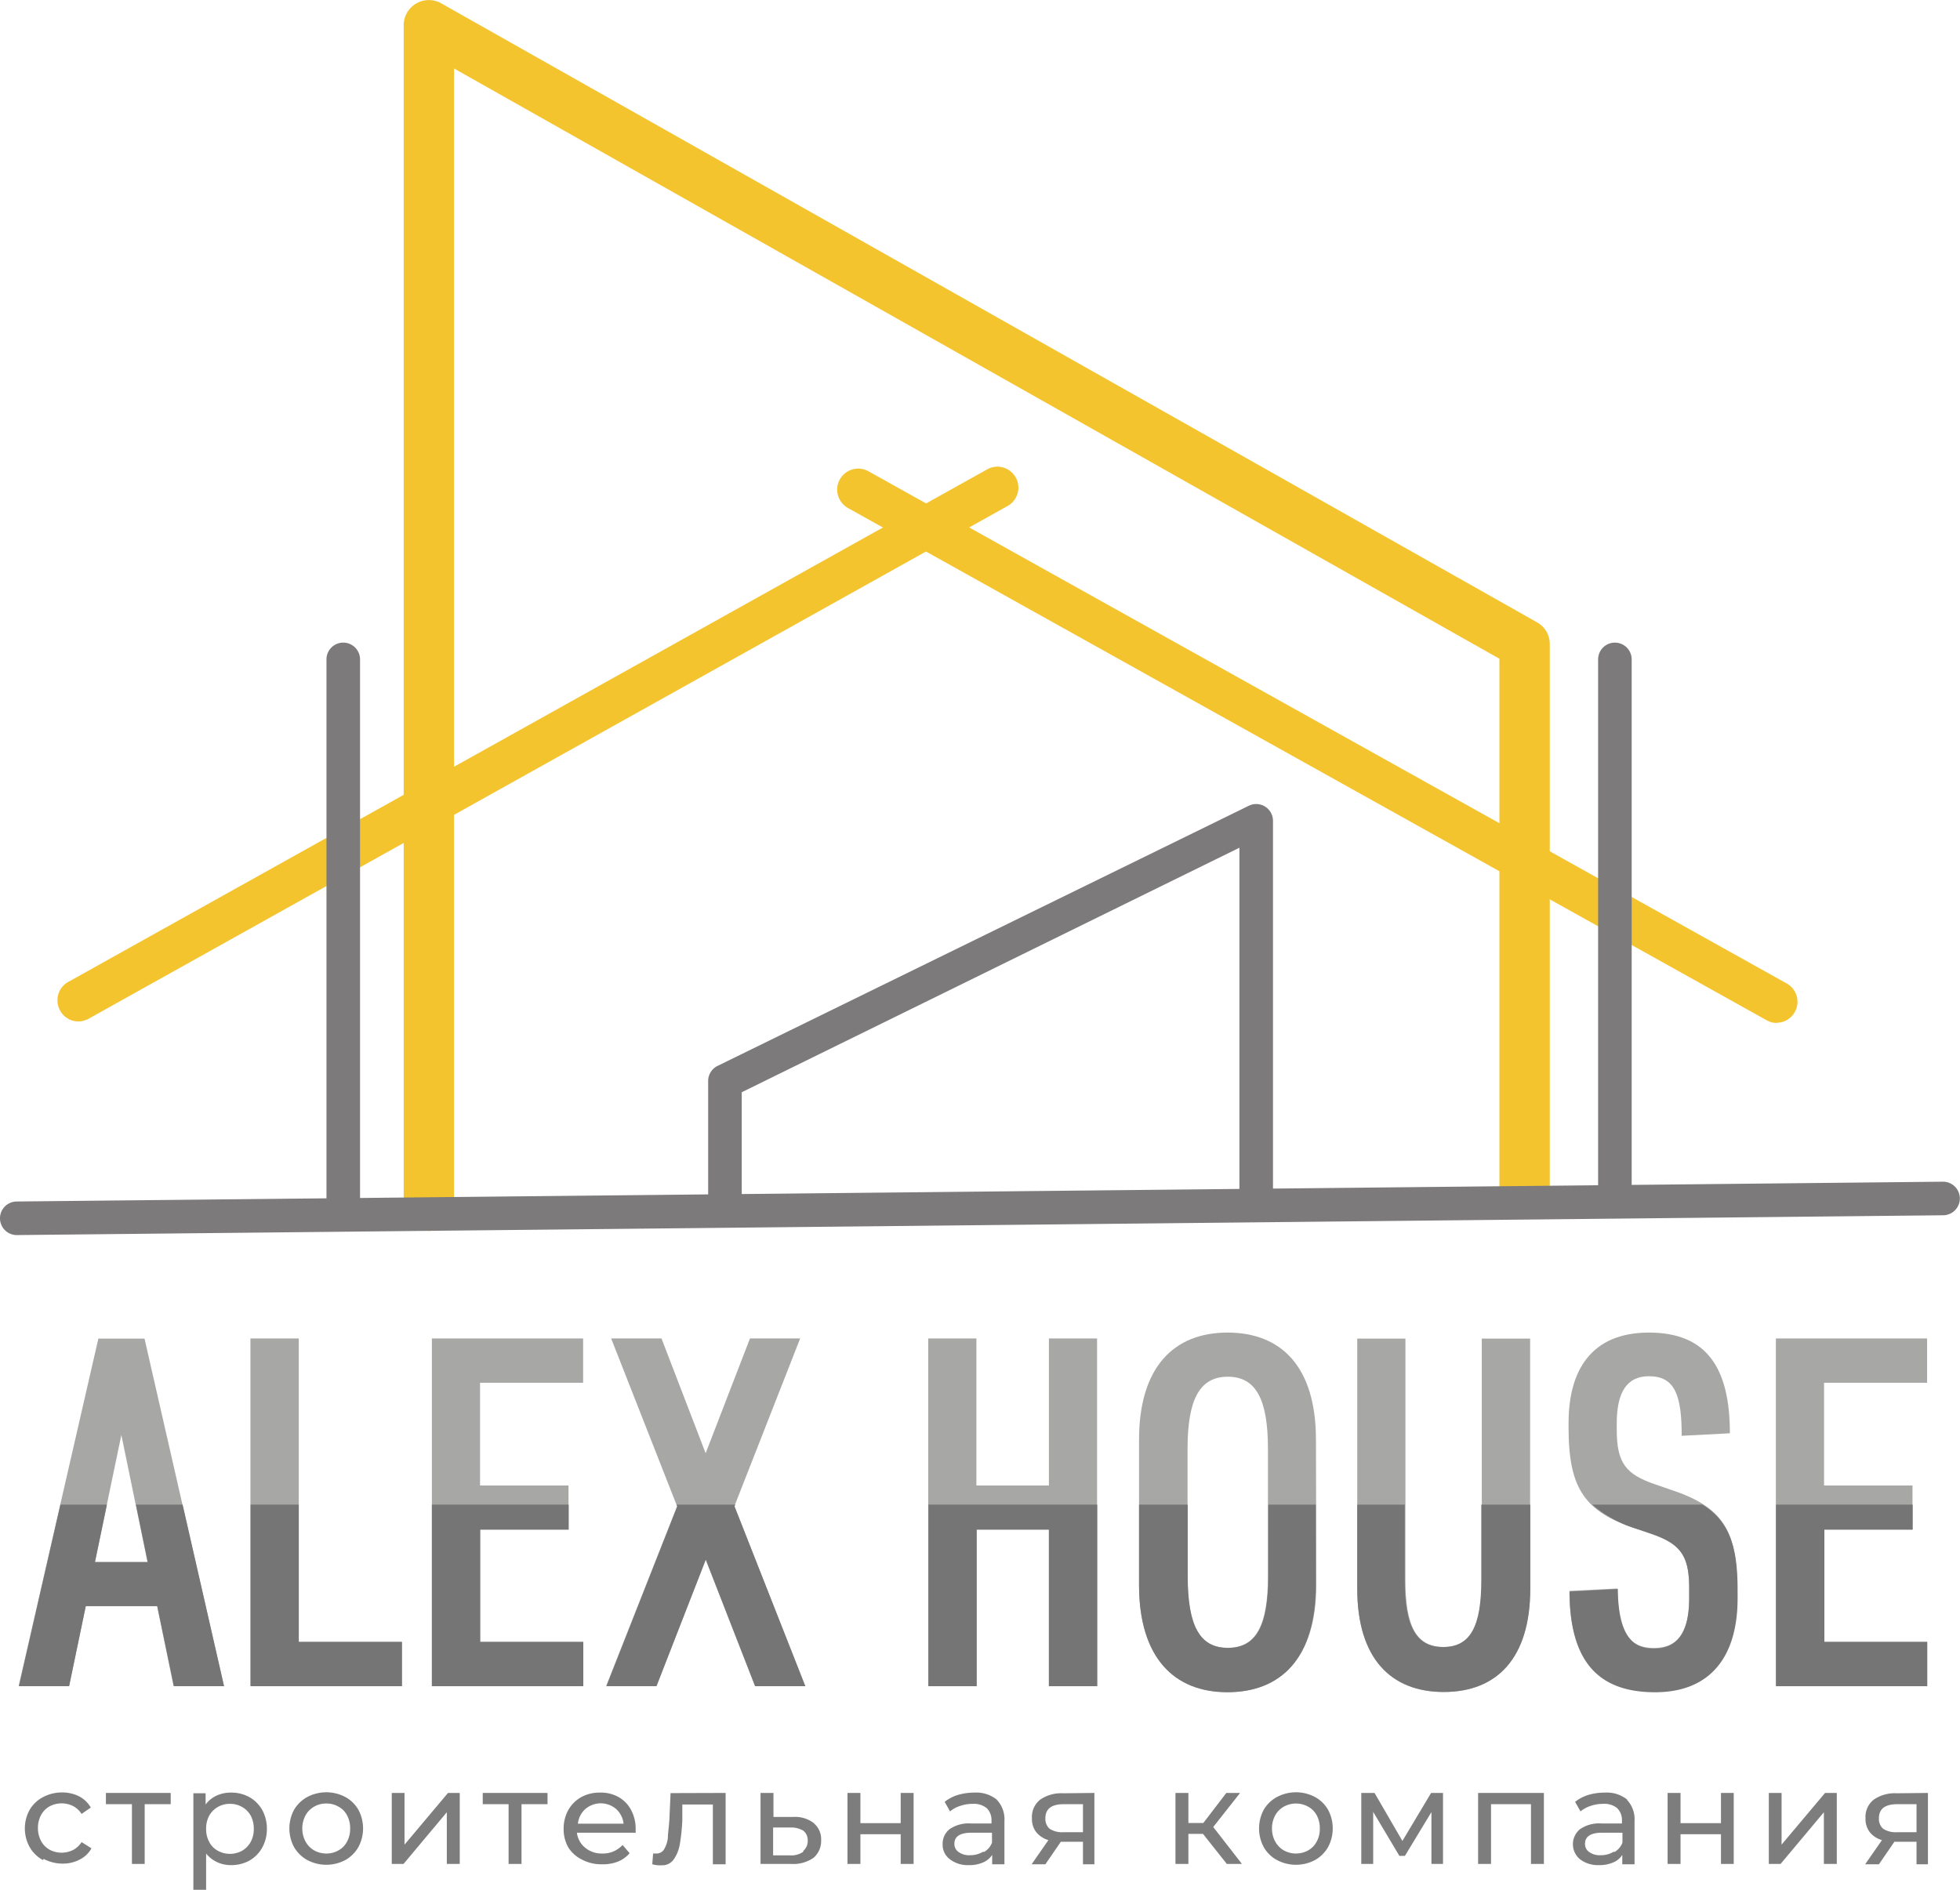 <?xml version="1.0" encoding="UTF-8"?> <svg xmlns="http://www.w3.org/2000/svg" xmlns:xlink="http://www.w3.org/1999/xlink" id="Слой_1" data-name="Слой 1" viewBox="0 0 116.77 112.6"><defs><style>.cls-1{fill:none;}.cls-2{fill:#a7a7a6;}.cls-3{clip-path:url(#clip-path);}.cls-4{fill:#757576;}.cls-5{fill:#f4c42f;}.cls-6{fill:#7c7a7b;}.cls-7{fill:#7d7d7d;}</style><clipPath id="clip-path" transform="translate(-1.14 -2.92)"><rect class="cls-1" width="119.06" height="119.06"></rect></clipPath></defs><title>Лого_желтый</title><path class="cls-2" d="M10.5,98.62H6.25l-1,4.76h-3L7,82.68H9.75l4.73,20.7h-3ZM6.79,96H9.93L8.37,88.42Z" transform="translate(-1.14 -2.92)"></path><polygon class="cls-2" points="14.92 79.75 17.8 79.75 17.8 97.83 23.93 97.83 23.93 100.46 14.92 100.46 14.92 79.75"></polygon><polygon class="cls-2" points="25.73 79.75 34.74 79.75 34.74 82.39 28.6 82.39 28.6 88.51 33.87 88.51 33.87 91.14 28.6 91.14 28.6 97.83 34.74 97.83 34.74 100.46 25.73 100.46 25.73 79.75"></polygon><polygon class="cls-2" points="42.04 86.59 44.68 79.75 47.67 79.75 43.75 89.75 47.97 100.46 44.98 100.46 42.04 92.92 39.11 100.46 36.11 100.46 40.34 89.75 36.41 79.75 39.41 79.75 42.04 86.59"></polygon><polygon class="cls-2" points="62.49 91.14 58.17 91.14 58.17 100.46 55.3 100.46 55.3 79.75 58.17 79.75 58.17 88.51 62.49 88.51 62.49 79.75 65.36 79.75 65.36 100.46 62.49 100.46 62.49 91.14"></polygon><g class="cls-3"><path class="cls-2" d="M79.56,97.35c0,4.35-2.1,6.39-5.27,6.39S69,101.7,69,97.35V88.71c0-4.35,2.09-6.39,5.27-6.39s5.27,2,5.27,6.39Zm-2.88-8.11c0-2.95-.72-4.29-2.39-4.29s-2.4,1.34-2.4,4.29v7.57c0,3,.72,4.29,2.4,4.29s2.39-1.33,2.39-4.29Z" transform="translate(-1.14 -2.92)"></path><path class="cls-2" d="M82,97.58V82.68h2.87V97.05c0,2.75.63,4,2.28,4s2.27-1.3,2.27-4V82.68h2.88v14.9c0,4.15-2,6.16-5.15,6.16s-5.15-2-5.15-6.16" transform="translate(-1.14 -2.92)"></path><path class="cls-2" d="M101.77,97.5c0-2-.57-2.67-2.31-3.26L98.59,94c-3-1-4-2.34-4-6v-.29c0-3.14,1.35-5.39,4.79-5.39s4.82,2.1,4.82,6l-2.87.15c0-2.45-.42-3.55-1.95-3.55-1.35,0-1.92,1-1.92,2.82v.38c0,2,.57,2.66,2.31,3.25l.87.3c3.05,1,4,2.34,4,5.94v.51c0,3.37-1.62,5.59-4.91,5.59s-5.09-1.89-5.09-6l2.87-.14c0,2.66.69,3.54,2.16,3.54s2.1-.94,2.1-3Z" transform="translate(-1.14 -2.92)"></path><polygon class="cls-2" points="105.8 79.75 114.81 79.75 114.81 82.39 108.67 82.39 108.67 88.51 113.94 88.51 113.94 91.14 108.67 91.14 108.67 97.83 114.81 97.83 114.81 100.46 105.8 100.46 105.8 79.75"></polygon><polygon class="cls-4" points="10.88 89.65 8.1 89.65 8.8 93.07 5.66 93.07 6.37 89.65 3.6 89.65 1.13 100.47 4.12 100.47 5.11 95.7 9.37 95.7 10.36 100.47 13.35 100.47 10.88 89.65"></polygon><polygon class="cls-4" points="17.8 97.83 17.8 89.65 14.93 89.65 14.93 100.47 23.95 100.47 23.95 97.83 17.8 97.83"></polygon><polygon class="cls-4" points="28.61 97.83 28.61 91.14 33.88 91.14 33.88 89.65 25.73 89.65 25.73 100.47 34.75 100.47 34.75 97.83 28.61 97.83"></polygon><polygon class="cls-4" points="43.76 89.75 43.81 89.65 40.3 89.65 40.35 89.75 36.13 100.47 39.11 100.47 42.05 92.93 44.99 100.47 47.98 100.47 43.76 89.75"></polygon><polygon class="cls-4" points="55.31 89.65 55.31 100.47 58.19 100.47 58.19 91.14 62.49 91.14 62.49 100.47 65.37 100.47 65.37 89.65 55.31 89.65"></polygon><path class="cls-4" d="M76.7,92.57v4.26c0,3-.73,4.28-2.41,4.28s-2.39-1.33-2.39-4.28V92.57H69v4.78c0,4.35,2.09,6.4,5.26,6.4s5.27-2,5.27-6.4V92.57Z" transform="translate(-1.14 -2.92)"></path><path class="cls-4" d="M89.39,92.57v4.49c0,2.75-.64,4-2.28,4s-2.28-1.3-2.28-4V92.57H82v5c0,4.15,2,6.16,5.16,6.16s5.15-2,5.15-6.16v-5Z" transform="translate(-1.14 -2.92)"></path><path class="cls-4" d="M102.56,92.57H96A7.3,7.3,0,0,0,98.6,94l.87.3c1.74.59,2.31,1.27,2.31,3.26v.59c0,2.07-.75,3-2.1,3s-2.12-.88-2.16-3.55l-2.87.15c0,4.15,1.7,6,5.09,6s4.92-2.23,4.92-5.59v-.51c0-2.7-.54-4.11-2.1-5.08" transform="translate(-1.14 -2.92)"></path><polygon class="cls-4" points="108.69 97.83 108.69 91.14 113.95 91.14 113.95 89.65 105.81 89.65 105.81 100.47 114.82 100.47 114.82 97.83 108.69 97.83"></polygon><path class="cls-5" d="M26.69,76.26a1.5,1.5,0,0,1-1.5-1.5V4.42a1.5,1.5,0,0,1,2.24-1.3L92.71,40a1.48,1.48,0,0,1,.76,1.3V73.5a1.5,1.5,0,0,1-3,0V42.17L28.19,7V74.76a1.5,1.5,0,0,1-1.5,1.5" transform="translate(-1.14 -2.92)"></path><path class="cls-5" d="M5.81,63.78a1.23,1.23,0,0,1-1.09-.65,1.25,1.25,0,0,1,.48-1.7L59.91,30.91a1.25,1.25,0,1,1,1.22,2.18L6.42,63.62a1.32,1.32,0,0,1-.61.16" transform="translate(-1.14 -2.92)"></path><path class="cls-5" d="M107,63.87a1.21,1.21,0,0,1-.61-.16L51.66,33.19A1.25,1.25,0,0,1,52.88,31l54.71,30.52a1.25,1.25,0,0,1-.61,2.34" transform="translate(-1.14 -2.92)"></path><path class="cls-6" d="M44.33,75.59a1,1,0,0,1-1-1V67.32a1,1,0,0,1,.56-.89l31.65-15.5a1,1,0,0,1,1.44.9V74.06a1,1,0,0,1-2,0V53.43L45.33,68v6.64a1,1,0,0,1-1,1" transform="translate(-1.14 -2.92)"></path><path class="cls-7" d="M3.7,113.75a2,2,0,0,1-.79-.77,2.29,2.29,0,0,1,0-2.23A2,2,0,0,1,3.7,110a2.42,2.42,0,0,1,1.15-.28,2.26,2.26,0,0,1,1,.23,1.74,1.74,0,0,1,.7.67L6,111a1.35,1.35,0,0,0-.49-.46,1.53,1.53,0,0,0-1.4,0,1.3,1.3,0,0,0-.52.52,1.61,1.61,0,0,0-.19.78,1.64,1.64,0,0,0,.19.78,1.3,1.3,0,0,0,.52.52,1.53,1.53,0,0,0,1.4,0,1.35,1.35,0,0,0,.49-.46l.59.37a1.67,1.67,0,0,1-.7.67,2.15,2.15,0,0,1-1,.24,2.42,2.42,0,0,1-1.15-.28" transform="translate(-1.14 -2.92)"></path><polygon class="cls-7" points="10.17 107.5 8.62 107.5 8.62 111.06 7.86 111.06 7.86 107.5 6.31 107.5 6.31 106.83 10.17 106.83 10.17 107.5"></polygon><path class="cls-7" d="M16,110a2.05,2.05,0,0,1,.76.76,2.31,2.31,0,0,1,.28,1.13,2.27,2.27,0,0,1-.28,1.12,2,2,0,0,1-.76.77,2.21,2.21,0,0,1-1.1.27,1.9,1.9,0,0,1-.83-.18,1.8,1.8,0,0,1-.65-.51v2.19h-.76v-5.78h.73v.67a1.68,1.68,0,0,1,.65-.53,2,2,0,0,1,.86-.18A2.21,2.21,0,0,1,16,110m-.43,3.19a1.37,1.37,0,0,0,.51-.53,1.59,1.59,0,0,0,.18-.77,1.63,1.63,0,0,0-.18-.78,1.34,1.34,0,0,0-.51-.52,1.4,1.4,0,0,0-.73-.19,1.39,1.39,0,0,0-1.24.71,1.63,1.63,0,0,0-.18.78,1.59,1.59,0,0,0,.18.77,1.24,1.24,0,0,0,.51.53,1.5,1.5,0,0,0,1.46,0" transform="translate(-1.14 -2.92)"></path><path class="cls-7" d="M19.45,113.75a2.09,2.09,0,0,1-.79-.77,2.36,2.36,0,0,1,0-2.23,2.06,2.06,0,0,1,.79-.76,2.42,2.42,0,0,1,2.26,0,2,2,0,0,1,.78.76,2.36,2.36,0,0,1,0,2.23,2.06,2.06,0,0,1-.78.77,2.42,2.42,0,0,1-2.26,0m1.86-.58a1.24,1.24,0,0,0,.51-.53,1.59,1.59,0,0,0,.18-.77,1.63,1.63,0,0,0-.18-.78,1.22,1.22,0,0,0-.51-.52,1.37,1.37,0,0,0-.73-.19,1.4,1.4,0,0,0-.73.19,1.34,1.34,0,0,0-.51.52,1.64,1.64,0,0,0-.19.78,1.6,1.6,0,0,0,.19.77,1.37,1.37,0,0,0,.51.53,1.5,1.5,0,0,0,.73.19,1.47,1.47,0,0,0,.73-.19" transform="translate(-1.14 -2.92)"></path><polygon class="cls-7" points="23.34 106.83 24.1 106.83 24.1 109.91 26.69 106.83 27.39 106.83 27.39 111.06 26.62 111.06 26.62 107.98 24.04 111.06 23.34 111.06 23.34 106.83"></polygon><polygon class="cls-7" points="32.62 107.5 31.07 107.5 31.07 111.06 30.3 111.06 30.3 107.5 28.76 107.5 28.76 106.83 32.62 106.83 32.62 107.5"></polygon><path class="cls-7" d="M38.94,112.12H35.51a1.36,1.36,0,0,0,.5.9,1.55,1.55,0,0,0,1,.34,1.58,1.58,0,0,0,1.22-.51l.42.49a1.79,1.79,0,0,1-.72.51A2.4,2.4,0,0,1,37,114a2.43,2.43,0,0,1-1.19-.28A2,2,0,0,1,35,113a2.18,2.18,0,0,1-.28-1.11,2.28,2.28,0,0,1,.27-1.11,2,2,0,0,1,.76-.77,2.21,2.21,0,0,1,1.09-.28A2.17,2.17,0,0,1,38,110a1.89,1.89,0,0,1,.74.77,2.33,2.33,0,0,1,.27,1.13c0,.06,0,.14,0,.23m-3-1.42a1.36,1.36,0,0,0-.44.87h2.72a1.38,1.38,0,0,0-.44-.87,1.41,1.41,0,0,0-1.84,0" transform="translate(-1.14 -2.92)"></path><path class="cls-7" d="M44.37,109.75V114h-.76v-3.56H41.79l0,.94a11.47,11.47,0,0,1-.15,1.43,2.17,2.17,0,0,1-.37.91.82.82,0,0,1-.71.34A1.73,1.73,0,0,1,40,114l.05-.64.19,0a.52.52,0,0,0,.48-.28,1.71,1.71,0,0,0,.21-.66c0-.26.06-.62.09-1.09l.07-1.57Z" transform="translate(-1.14 -2.92)"></path><path class="cls-7" d="M49.63,111.56a1.23,1.23,0,0,1,.43,1,1.31,1.31,0,0,1-.46,1.06,2.1,2.1,0,0,1-1.31.36H46.45v-4.23h.77v1.43h1.19a1.83,1.83,0,0,1,1.22.37M49,113.2a.78.78,0,0,0,.26-.64A.71.71,0,0,0,49,112a1.43,1.43,0,0,0-.8-.19l-1,0v1.66h1a1.26,1.26,0,0,0,.79-.21" transform="translate(-1.14 -2.92)"></path><polygon class="cls-7" points="50.49 106.83 51.26 106.83 51.26 108.63 53.66 108.63 53.66 106.83 54.43 106.83 54.43 111.06 53.66 111.06 53.66 109.29 51.26 109.29 51.26 111.06 50.49 111.06 50.49 106.83"></polygon><path class="cls-7" d="M60.51,110.14a1.68,1.68,0,0,1,.47,1.29V114h-.73v-.56a1.2,1.2,0,0,1-.54.45,2,2,0,0,1-.85.16,1.73,1.73,0,0,1-1.13-.35,1.06,1.06,0,0,1-.43-.9,1.1,1.1,0,0,1,.41-.89,2,2,0,0,1,1.29-.34h1.21v-.15a1,1,0,0,0-.28-.76,1.22,1.22,0,0,0-.85-.26,2.28,2.28,0,0,0-.73.12,1.78,1.78,0,0,0-.61.33l-.32-.57a2.41,2.41,0,0,1,.78-.41,3.45,3.45,0,0,1,1-.14,1.94,1.94,0,0,1,1.34.43m-.76,3.1a1.08,1.08,0,0,0,.46-.55v-.59H59c-.65,0-1,.22-1,.65a.57.57,0,0,0,.25.5,1.06,1.06,0,0,0,.68.19,1.43,1.43,0,0,0,.76-.2" transform="translate(-1.14 -2.92)"></path><path class="cls-7" d="M66.34,109.75V114h-.68v-1.34H64.34L63.42,114H62.6l1-1.44a1.47,1.47,0,0,1-.73-.48,1.29,1.29,0,0,1-.25-.82,1.31,1.31,0,0,1,.49-1.11,2.2,2.2,0,0,1,1.36-.38Zm-2.66,2.14a1.38,1.38,0,0,0,.81.2h1.17v-1.67H64.52c-.74,0-1.1.28-1.1.84a.77.77,0,0,0,.26.63" transform="translate(-1.14 -2.92)"></path><polygon class="cls-7" points="71.67 109.27 70.8 109.27 70.8 111.06 70.03 111.06 70.03 106.83 70.8 106.83 70.8 108.62 71.69 108.62 73.06 106.83 73.88 106.83 72.28 108.86 73.99 111.06 73.09 111.06 71.67 109.27"></polygon><path class="cls-7" d="M77.22,113.75a2,2,0,0,1-.79-.77,2.36,2.36,0,0,1,0-2.23,2,2,0,0,1,.79-.76,2.42,2.42,0,0,1,2.26,0,2,2,0,0,1,.78.76,2.36,2.36,0,0,1,0,2.23,2.06,2.06,0,0,1-.78.77,2.42,2.42,0,0,1-2.26,0m1.86-.58a1.3,1.3,0,0,0,.51-.53,1.59,1.59,0,0,0,.18-.77,1.63,1.63,0,0,0-.18-.78,1.28,1.28,0,0,0-.51-.52,1.5,1.5,0,0,0-1.46,0,1.34,1.34,0,0,0-.51.52,1.64,1.64,0,0,0-.19.78,1.6,1.6,0,0,0,.19.77,1.37,1.37,0,0,0,.51.53,1.5,1.5,0,0,0,1.46,0" transform="translate(-1.14 -2.92)"></path><polygon class="cls-7" points="85.97 106.83 85.97 111.06 85.28 111.06 85.28 107.97 83.7 110.58 83.37 110.58 81.81 107.96 81.81 111.06 81.1 111.06 81.1 106.83 81.89 106.83 83.55 109.69 85.26 106.83 85.97 106.83"></polygon><polygon class="cls-7" points="91.98 106.83 91.98 111.06 91.21 111.06 91.21 107.5 88.83 107.5 88.83 111.06 88.06 111.06 88.06 106.83 91.98 106.83"></polygon><path class="cls-7" d="M98.05,110.14a1.68,1.68,0,0,1,.47,1.29V114h-.73v-.56a1.15,1.15,0,0,1-.54.45,2,2,0,0,1-.84.16,1.76,1.76,0,0,1-1.14-.35,1.16,1.16,0,0,1,0-1.79,2,2,0,0,1,1.29-.34h1.21v-.15a1,1,0,0,0-.28-.76,1.2,1.2,0,0,0-.85-.26,2.28,2.28,0,0,0-.73.12,1.88,1.88,0,0,0-.61.33l-.32-.57a2.41,2.41,0,0,1,.78-.41,3.45,3.45,0,0,1,1-.14,1.94,1.94,0,0,1,1.34.43m-.76,3.1a1.08,1.08,0,0,0,.46-.55v-.59H96.57c-.64,0-1,.22-1,.65a.57.57,0,0,0,.25.5,1.06,1.06,0,0,0,.68.19,1.41,1.41,0,0,0,.76-.2" transform="translate(-1.14 -2.92)"></path><polygon class="cls-7" points="99.35 106.83 100.12 106.83 100.12 108.63 102.53 108.63 102.53 106.83 103.29 106.83 103.29 111.06 102.53 111.06 102.53 109.29 100.12 109.29 100.12 111.06 99.35 111.06 99.35 106.83"></polygon><polygon class="cls-7" points="105.38 106.83 106.14 106.83 106.14 109.91 108.73 106.83 109.43 106.83 109.43 111.06 108.66 111.06 108.66 107.98 106.08 111.06 105.38 111.06 105.38 106.83"></polygon><path class="cls-7" d="M116,109.75V114h-.68v-1.34H114l-.92,1.34h-.82l1-1.44a1.42,1.42,0,0,1-.73-.48,1.29,1.29,0,0,1-.25-.82,1.31,1.31,0,0,1,.49-1.11,2.2,2.2,0,0,1,1.36-.38Zm-2.66,2.14a1.38,1.38,0,0,0,.81.2h1.17v-1.67h-1.14c-.74,0-1.1.28-1.1.84a.77.77,0,0,0,.26.63" transform="translate(-1.14 -2.92)"></path><path class="cls-6" d="M2.14,76.51a1,1,0,0,1,0-2L116.9,73.33h0a1,1,0,0,1,0,2L2.15,76.51Z" transform="translate(-1.14 -2.92)"></path><path class="cls-6" d="M21.59,75.78a1,1,0,0,1-1-1V42.21a1,1,0,0,1,2,0V74.78a1,1,0,0,1-1,1" transform="translate(-1.14 -2.92)"></path><path class="cls-6" d="M97.35,75.32a1,1,0,0,1-1-1V42.21a1,1,0,0,1,2,0V74.32a1,1,0,0,1-1,1" transform="translate(-1.14 -2.92)"></path></g></svg> 